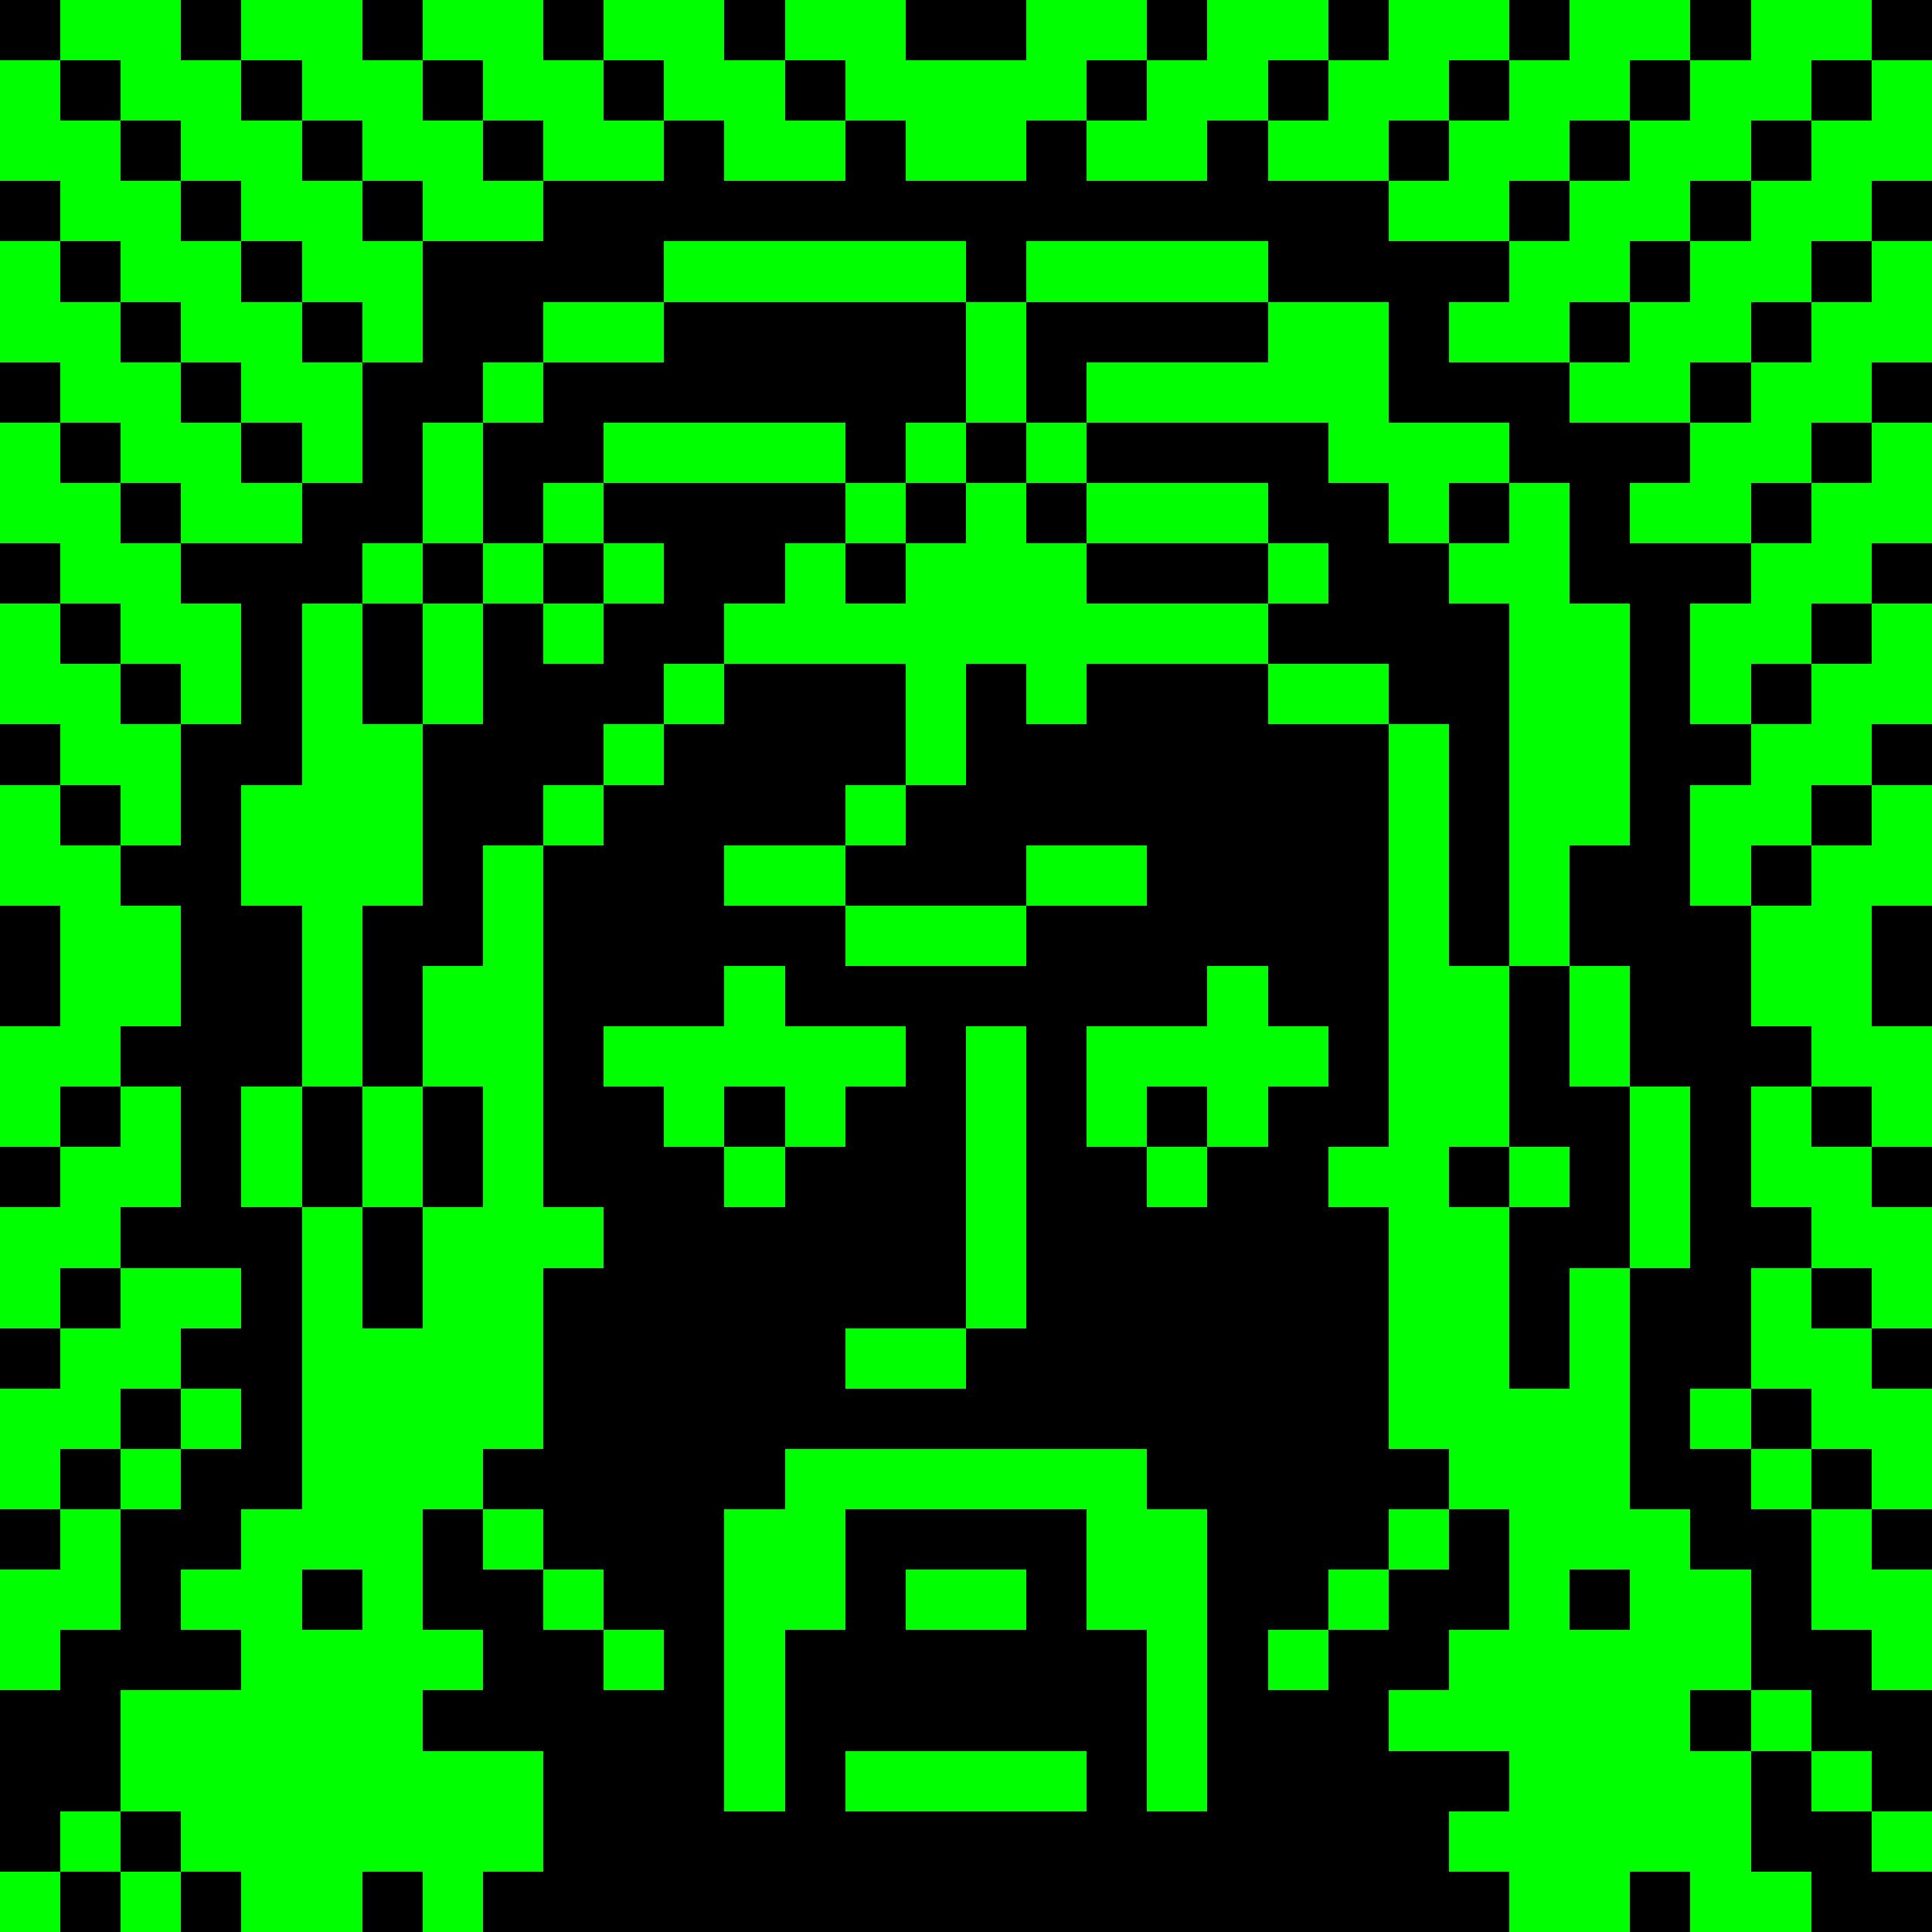 <svg width="1200" height="1200" shape-rendering="crispEdges" xmlns="http://www.w3.org/2000/svg" xmlns:xlink="http://www.w3.org/1999/xlink" version="1.1" viewBox="0 0 32 32"><style>rect{shape-rendering:crispEdges}</style><g id="layer0_color0" fill="#000000" fill-opacity="1"><rect x="0" y="0" width="32" height="32"/></g><g id="layer1_color1" fill="#00ff00" fill-opacity="1"><rect x="1" y="0" width="2" height="1"/><rect x="4" y="0" width="2" height="1"/><rect x="7" y="0" width="2" height="1"/><rect x="10" y="0" width="2" height="1"/><rect x="13" y="0" width="2" height="1"/><rect x="17" y="0" width="2" height="1"/><rect x="20" y="0" width="2" height="1"/><rect x="23" y="0" width="2" height="1"/><rect x="26" y="0" width="2" height="1"/><rect x="0" y="1" width="1" height="2"/><rect x="2" y="1" width="2" height="1"/><rect x="5" y="1" width="2" height="1"/><rect x="8" y="1" width="2" height="1"/><rect x="11" y="1" width="2" height="1"/><rect x="14" y="1" width="4" height="1"/><rect x="19" y="1" width="2" height="1"/><rect x="22" y="1" width="2" height="1"/><rect x="25" y="1" width="2" height="1"/><rect x="28" y="1" width="2" height="1"/><rect x="1" y="2" width="1" height="2"/><rect x="3" y="2" width="2" height="1"/><rect x="6" y="2" width="2" height="1"/><rect x="9" y="2" width="2" height="1"/><rect x="12" y="2" width="2" height="1"/><rect x="15" y="2" width="2" height="1"/><rect x="18" y="2" width="2" height="1"/><rect x="21" y="2" width="2" height="1"/><rect x="24" y="2" width="2" height="1"/><rect x="27" y="2" width="2" height="1"/><rect x="2" y="3" width="1" height="2"/><rect x="4" y="3" width="2" height="1"/><rect x="7" y="3" width="2" height="1"/><rect x="10" y="3" width="2" height="1"/><rect x="13" y="3" width="2" height="1"/><rect x="17" y="3" width="2" height="1"/><rect x="20" y="3" width="2" height="1"/><rect x="23" y="3" width="2" height="1"/><rect x="26" y="3" width="2" height="1"/><rect x="0" y="4" width="1" height="2"/><rect x="3" y="4" width="1" height="2"/><rect x="5" y="4" width="2" height="1"/><rect x="8" y="4" width="2" height="1"/><rect x="11" y="4" width="2" height="1"/><rect x="14" y="4" width="4" height="1"/><rect x="19" y="4" width="2" height="1"/><rect x="22" y="4" width="2" height="1"/><rect x="25" y="4" width="2" height="1"/><rect x="28" y="4" width="1" height="2"/><rect x="1" y="5" width="1" height="2"/><rect x="4" y="5" width="1" height="2"/><rect x="6" y="5" width="2" height="1"/><rect x="9" y="5" width="2" height="1"/><rect x="12" y="5" width="2" height="1"/><rect x="15" y="5" width="2" height="1"/><rect x="18" y="5" width="2" height="1"/><rect x="21" y="5" width="2" height="1"/><rect x="24" y="5" width="2" height="1"/><rect x="27" y="5" width="1" height="2"/><rect x="2" y="6" width="1" height="2"/><rect x="5" y="6" width="1" height="2"/><rect x="7" y="6" width="2" height="1"/><rect x="10" y="6" width="2" height="1"/><rect x="13" y="6" width="2" height="1"/><rect x="17" y="6" width="2" height="1"/><rect x="20" y="6" width="2" height="1"/><rect x="23" y="6" width="2" height="1"/><rect x="26" y="6" width="1" height="2"/><rect x="0" y="7" width="1" height="2"/><rect x="3" y="7" width="1" height="2"/><rect x="6" y="7" width="1" height="2"/><rect x="8" y="7" width="1" height="1"/><rect x="23" y="7" width="1" height="1"/><rect x="25" y="7" width="1" height="2"/><rect x="28" y="7" width="1" height="2"/><rect x="1" y="8" width="1" height="2"/><rect x="4" y="8" width="1" height="2"/><rect x="7" y="8" width="1" height="1"/><rect x="24" y="8" width="1" height="1"/><rect x="27" y="8" width="1" height="2"/><rect x="2" y="9" width="1" height="2"/><rect x="5" y="9" width="1" height="2"/><rect x="26" y="9" width="1" height="2"/><rect x="0" y="10" width="1" height="2"/><rect x="3" y="10" width="1" height="2"/><rect x="6" y="10" width="1" height="2"/><rect x="25" y="10" width="1" height="2"/><rect x="28" y="10" width="1" height="2"/><rect x="1" y="11" width="1" height="2"/><rect x="4" y="11" width="1" height="2"/><rect x="27" y="11" width="1" height="2"/><rect x="2" y="12" width="1" height="2"/><rect x="5" y="12" width="1" height="1"/><rect x="26" y="12" width="1" height="1"/><rect x="0" y="13" width="1" height="2"/><rect x="3" y="13" width="1" height="2"/><rect x="28" y="13" width="1" height="2"/><rect x="1" y="14" width="1" height="4"/><rect x="4" y="14" width="1" height="4"/><rect x="27" y="14" width="1" height="4"/><rect x="2" y="15" width="1" height="2"/><rect x="0" y="17" width="1" height="2"/><rect x="3" y="17" width="1" height="2"/><rect x="28" y="17" width="1" height="2"/><rect x="2" y="18" width="1" height="2"/><rect x="1" y="19" width="1" height="2"/><rect x="4" y="19" width="1" height="2"/><rect x="27" y="19" width="1" height="2"/><rect x="0" y="20" width="1" height="2"/><rect x="3" y="20" width="1" height="2"/><rect x="28" y="20" width="1" height="2"/><rect x="2" y="21" width="1" height="2"/><rect x="5" y="21" width="1" height="2"/><rect x="26" y="21" width="1" height="2"/><rect x="1" y="22" width="1" height="2"/><rect x="4" y="22" width="1" height="2"/><rect x="27" y="22" width="1" height="2"/><rect x="0" y="23" width="1" height="2"/><rect x="3" y="23" width="1" height="2"/><rect x="6" y="23" width="1" height="2"/><rect x="25" y="23" width="1" height="2"/><rect x="28" y="23" width="1" height="2"/><rect x="2" y="24" width="1" height="2"/><rect x="5" y="24" width="1" height="1"/><rect x="26" y="24" width="1" height="1"/><rect x="1" y="25" width="1" height="2"/><rect x="4" y="25" width="1" height="1"/><rect x="27" y="25" width="1" height="1"/><rect x="0" y="26" width="1" height="2"/><rect x="3" y="26" width="1" height="1"/><rect x="29" y="0" width="2" height="1"/><rect x="31" y="1" width="1" height="2"/><rect x="30" y="2" width="1" height="2"/><rect x="29" y="3" width="1" height="2"/><rect x="31" y="4" width="1" height="2"/><rect x="30" y="5" width="1" height="2"/><rect x="29" y="6" width="1" height="2"/><rect x="31" y="7" width="1" height="2"/><rect x="30" y="8" width="1" height="2"/><rect x="29" y="9" width="1" height="2"/><rect x="31" y="10" width="1" height="2"/><rect x="30" y="11" width="1" height="2"/><rect x="29" y="12" width="1" height="2"/><rect x="31" y="13" width="1" height="2"/><rect x="30" y="14" width="1" height="4"/><rect x="29" y="15" width="1" height="2"/><rect x="31" y="17" width="1" height="2"/><rect x="29" y="18" width="1" height="2"/><rect x="30" y="19" width="1" height="2"/><rect x="31" y="20" width="1" height="2"/><rect x="29" y="21" width="1" height="2"/><rect x="30" y="22" width="1" height="2"/><rect x="31" y="23" width="1" height="2"/><rect x="29" y="24" width="1" height="2"/><rect x="30" y="25" width="1" height="2"/><rect x="31" y="26" width="1" height="2"/></g><g id="layer2_color0" fill="#000000" fill-opacity="1"><rect x="8" y="8" width="2" height="1"/><rect x="7" y="9" width="2" height="1"/><rect x="10" y="9" width="12" height="18"/><rect x="7" y="10" width="1" height="5"/><rect x="9" y="10" width="1" height="16"/><rect x="22" y="10" width="1" height="16"/><rect x="5" y="13" width="2" height="1"/><rect x="5" y="14" width="1" height="7"/><rect x="7" y="16" width="1" height="4"/><rect x="6" y="20" width="1" height="2"/><rect x="7" y="21" width="1" height="5"/><rect x="5" y="25" width="2" height="1"/><rect x="4" y="26" width="2" height="1"/><rect x="8" y="26" width="1" height="6"/><rect x="23" y="26" width="1" height="6"/><rect x="2" y="27" width="3" height="1"/><rect x="6" y="27" width="2" height="5"/><rect x="9" y="27" width="1" height="5"/><rect x="11" y="27" width="10" height="1"/><rect x="22" y="27" width="1" height="5"/><rect x="24" y="27" width="2" height="5"/><rect x="1" y="28" width="2" height="1"/><rect x="5" y="28" width="1" height="4"/><rect x="10" y="28" width="1" height="4"/><rect x="12" y="28" width="8" height="1"/><rect x="21" y="28" width="1" height="4"/><rect x="26" y="28" width="2" height="4"/><rect x="0" y="29" width="2" height="1"/><rect x="3" y="29" width="2" height="3"/><rect x="11" y="29" width="1" height="3"/><rect x="20" y="29" width="1" height="3"/><rect x="28" y="29" width="2" height="3"/><rect x="0" y="30" width="1" height="1"/><rect x="2" y="30" width="1" height="2"/><rect x="12" y="30" width="8" height="2"/><rect x="1" y="31" width="1" height="1"/><rect x="9" y="7" width="14" height="1"/><rect x="22" y="8" width="2" height="1"/><rect x="23" y="9" width="2" height="1"/><rect x="24" y="10" width="1" height="5"/><rect x="25" y="13" width="2" height="1"/><rect x="26" y="14" width="1" height="7"/><rect x="24" y="16" width="1" height="4"/><rect x="25" y="20" width="1" height="2"/><rect x="24" y="21" width="1" height="5"/><rect x="25" y="25" width="2" height="1"/><rect x="26" y="26" width="3" height="1"/><rect x="28" y="27" width="3" height="1"/><rect x="30" y="28" width="2" height="1"/><rect x="31" y="29" width="1" height="1"/><rect x="30" y="30" width="1" height="2"/><rect x="31" y="31" width="1" height="1"/></g><g id="layer2_color1" fill="#00ff00" fill-opacity="1"><rect x="9" y="9" width="1" height="1"/><rect x="8" y="10" width="1" height="16"/><rect x="6" y="14" width="1" height="6"/><rect x="7" y="15" width="1" height="1"/><rect x="7" y="20" width="1" height="1"/><rect x="6" y="26" width="2" height="1"/><rect x="9" y="26" width="1" height="1"/><rect x="22" y="26" width="1" height="1"/><rect x="5" y="27" width="1" height="1"/><rect x="10" y="27" width="1" height="1"/><rect x="21" y="27" width="1" height="1"/><rect x="3" y="28" width="2" height="1"/><rect x="11" y="28" width="1" height="1"/><rect x="20" y="28" width="1" height="1"/><rect x="2" y="29" width="1" height="1"/><rect x="12" y="29" width="8" height="1"/><rect x="1" y="30" width="1" height="1"/><rect x="10" y="8" width="12" height="1"/><rect x="22" y="9" width="1" height="1"/><rect x="23" y="10" width="1" height="16"/><rect x="25" y="14" width="1" height="6"/><rect x="24" y="15" width="1" height="1"/><rect x="24" y="20" width="1" height="1"/><rect x="24" y="26" width="2" height="1"/><rect x="26" y="27" width="2" height="1"/><rect x="28" y="28" width="2" height="1"/><rect x="30" y="29" width="1" height="1"/><rect x="31" y="30" width="1" height="1"/><rect x="0" y="31" width="1" height="1"/></g><g id="layer4_color0" fill="#000000" fill-opacity="1"><rect x="11" y="28" width="1" height="1"/><rect x="13" y="29" width="1" height="1"/><rect x="20" y="28" width="1" height="1"/><rect x="18" y="29" width="1" height="1"/></g><g id="layer4_color1" fill="#00ff00" fill-opacity="1"><rect x="12" y="25" width="2" height="2"/><rect x="12" y="27" width="1" height="2"/><rect x="13" y="24" width="6" height="1"/><rect x="18" y="25" width="2" height="2"/><rect x="15" y="26" width="2" height="1"/><rect x="19" y="27" width="1" height="2"/></g><g id="layer5_color1" fill="#00ff00" fill-opacity="1"><rect x="16" y="17" width="1" height="5"/><rect x="14" y="22" width="2" height="1"/></g><g id="layer6_color1" fill="#00ff00" fill-opacity="1"><rect x="12" y="14" width="2" height="1"/><rect x="12" y="16" width="1" height="2"/><rect x="10" y="17" width="2" height="1"/><rect x="13" y="17" width="2" height="1"/><rect x="18" y="17" width="2" height="1"/><rect x="11" y="18" width="1" height="1"/><rect x="13" y="18" width="1" height="1"/><rect x="12" y="19" width="1" height="1"/><rect x="17" y="14" width="2" height="1"/><rect x="14" y="15" width="3" height="1"/><rect x="20" y="16" width="1" height="3"/><rect x="21" y="17" width="1" height="1"/><rect x="18" y="18" width="1" height="1"/><rect x="19" y="19" width="1" height="1"/></g><g id="layer7_color0" fill="#000000" fill-opacity="1"><rect x="8" y="4" width="3" height="1"/><rect x="16" y="4" width="1" height="1"/><rect x="7" y="5" width="2" height="1"/><rect x="11" y="5" width="5" height="2"/><rect x="17" y="5" width="4" height="1"/><rect x="6" y="6" width="2" height="1"/><rect x="9" y="6" width="2" height="1"/><rect x="17" y="6" width="1" height="1"/><rect x="6" y="7" width="1" height="2"/><rect x="8" y="7" width="2" height="1"/><rect x="14" y="7" width="1" height="1"/><rect x="16" y="7" width="1" height="1"/><rect x="18" y="7" width="4" height="1"/><rect x="5" y="8" width="1" height="2"/><rect x="8" y="8" width="1" height="1"/><rect x="10" y="8" width="4" height="1"/><rect x="15" y="8" width="1" height="1"/><rect x="17" y="8" width="1" height="1"/><rect x="21" y="8" width="2" height="1"/><rect x="24" y="8" width="1" height="1"/><rect x="4" y="9" width="1" height="4"/><rect x="7" y="9" width="1" height="1"/><rect x="9" y="9" width="1" height="1"/><rect x="11" y="9" width="2" height="1"/><rect x="14" y="9" width="1" height="1"/><rect x="18" y="9" width="3" height="1"/><rect x="22" y="9" width="2" height="2"/><rect x="6" y="10" width="1" height="2"/><rect x="8" y="10" width="1" height="4"/><rect x="10" y="10" width="2" height="1"/><rect x="21" y="10" width="1" height="1"/><rect x="9" y="11" width="2" height="1"/><rect x="3" y="12" width="1" height="4"/><rect x="7" y="12" width="1" height="4"/><rect x="4" y="15" width="1" height="3"/><rect x="3" y="17" width="1" height="4"/><rect x="5" y="18" width="1" height="2"/><rect x="4" y="20" width="1" height="5"/><rect x="6" y="20" width="1" height="2"/><rect x="3" y="24" width="1" height="2"/><rect x="8" y="24" width="1" height="1"/><rect x="23" y="24" width="1" height="1"/><rect x="2" y="25" width="1" height="3"/><rect x="7" y="25" width="1" height="2"/><rect x="24" y="25" width="1" height="2"/><rect x="1" y="27" width="1" height="3"/><rect x="3" y="27" width="1" height="1"/><rect x="8" y="27" width="1" height="2"/><rect x="7" y="28" width="1" height="1"/><rect x="9" y="28" width="1" height="3"/><rect x="24" y="29" width="1" height="1"/><rect x="23" y="30" width="1" height="1"/><rect x="3" y="31" width="1" height="1"/><rect x="8" y="31" width="1" height="1"/><rect x="24" y="31" width="1" height="1"/><rect x="10" y="3" width="12" height="1"/><rect x="21" y="4" width="3" height="1"/><rect x="23" y="5" width="1" height="2"/><rect x="24" y="6" width="2" height="1"/><rect x="25" y="7" width="2" height="1"/><rect x="26" y="8" width="1" height="2"/><rect x="27" y="9" width="1" height="9"/><rect x="24" y="10" width="1" height="6"/><rect x="23" y="11" width="1" height="1"/><rect x="9" y="12" width="1" height="1"/><rect x="6" y="15" width="1" height="3"/><rect x="25" y="16" width="1" height="3"/><rect x="28" y="17" width="1" height="5"/><rect x="26" y="18" width="1" height="3"/><rect x="25" y="20" width="1" height="3"/><rect x="27" y="21" width="1" height="4"/><rect x="28" y="24" width="1" height="2"/><rect x="29" y="25" width="1" height="3"/><rect x="23" y="27" width="1" height="1"/><rect x="28" y="28" width="1" height="1"/><rect x="29" y="29" width="1" height="2"/><rect x="30" y="30" width="1" height="2"/><rect x="27" y="31" width="1" height="1"/></g><g id="layer7_color1" fill="#00ff00" fill-opacity="1"><rect x="11" y="4" width="5" height="1"/><rect x="9" y="5" width="2" height="1"/><rect x="16" y="5" width="1" height="2"/><rect x="8" y="6" width="1" height="1"/><rect x="7" y="7" width="1" height="2"/><rect x="10" y="7" width="4" height="1"/><rect x="15" y="7" width="1" height="1"/><rect x="17" y="7" width="1" height="1"/><rect x="9" y="8" width="1" height="1"/><rect x="14" y="8" width="1" height="1"/><rect x="16" y="8" width="1" height="3"/><rect x="18" y="8" width="3" height="1"/><rect x="23" y="8" width="1" height="1"/><rect x="6" y="9" width="1" height="1"/><rect x="8" y="9" width="1" height="1"/><rect x="10" y="9" width="1" height="1"/><rect x="13" y="9" width="1" height="2"/><rect x="15" y="9" width="1" height="4"/><rect x="17" y="9" width="1" height="3"/><rect x="21" y="9" width="1" height="1"/><rect x="5" y="10" width="1" height="8"/><rect x="7" y="10" width="1" height="2"/><rect x="9" y="10" width="1" height="1"/><rect x="12" y="10" width="1" height="1"/><rect x="14" y="10" width="1" height="1"/><rect x="18" y="10" width="3" height="1"/><rect x="11" y="11" width="1" height="1"/><rect x="6" y="12" width="1" height="3"/><rect x="10" y="12" width="1" height="1"/><rect x="4" y="13" width="1" height="2"/><rect x="9" y="13" width="1" height="1"/><rect x="7" y="16" width="1" height="2"/><rect x="24" y="16" width="1" height="3"/><rect x="4" y="18" width="1" height="2"/><rect x="6" y="18" width="1" height="2"/><rect x="22" y="19" width="1" height="1"/><rect x="5" y="20" width="1" height="6"/><rect x="7" y="20" width="1" height="5"/><rect x="9" y="20" width="1" height="1"/><rect x="8" y="23" width="1" height="1"/><rect x="23" y="23" width="1" height="1"/><rect x="4" y="25" width="1" height="7"/><rect x="3" y="26" width="1" height="1"/><rect x="5" y="27" width="1" height="5"/><rect x="7" y="27" width="1" height="1"/><rect x="24" y="27" width="1" height="2"/><rect x="2" y="28" width="2" height="1"/><rect x="3" y="29" width="1" height="2"/><rect x="7" y="29" width="2" height="2"/><rect x="2" y="31" width="1" height="1"/><rect x="7" y="31" width="1" height="1"/><rect x="17" y="4" width="4" height="1"/><rect x="21" y="5" width="2" height="2"/><rect x="18" y="6" width="3" height="1"/><rect x="22" y="7" width="3" height="1"/><rect x="25" y="8" width="1" height="8"/><rect x="24" y="9" width="1" height="1"/><rect x="26" y="10" width="1" height="4"/><rect x="21" y="11" width="2" height="1"/><rect x="23" y="12" width="1" height="7"/><rect x="14" y="13" width="1" height="1"/><rect x="8" y="14" width="1" height="6"/><rect x="26" y="16" width="1" height="2"/><rect x="27" y="18" width="1" height="3"/><rect x="25" y="19" width="1" height="1"/><rect x="24" y="20" width="1" height="5"/><rect x="26" y="21" width="1" height="5"/><rect x="6" y="22" width="1" height="9"/><rect x="25" y="23" width="1" height="9"/><rect x="27" y="25" width="1" height="6"/><rect x="28" y="26" width="1" height="2"/><rect x="26" y="27" width="1" height="5"/><rect x="23" y="28" width="1" height="1"/><rect x="28" y="29" width="1" height="3"/><rect x="24" y="30" width="1" height="1"/><rect x="29" y="31" width="1" height="1"/></g></svg>